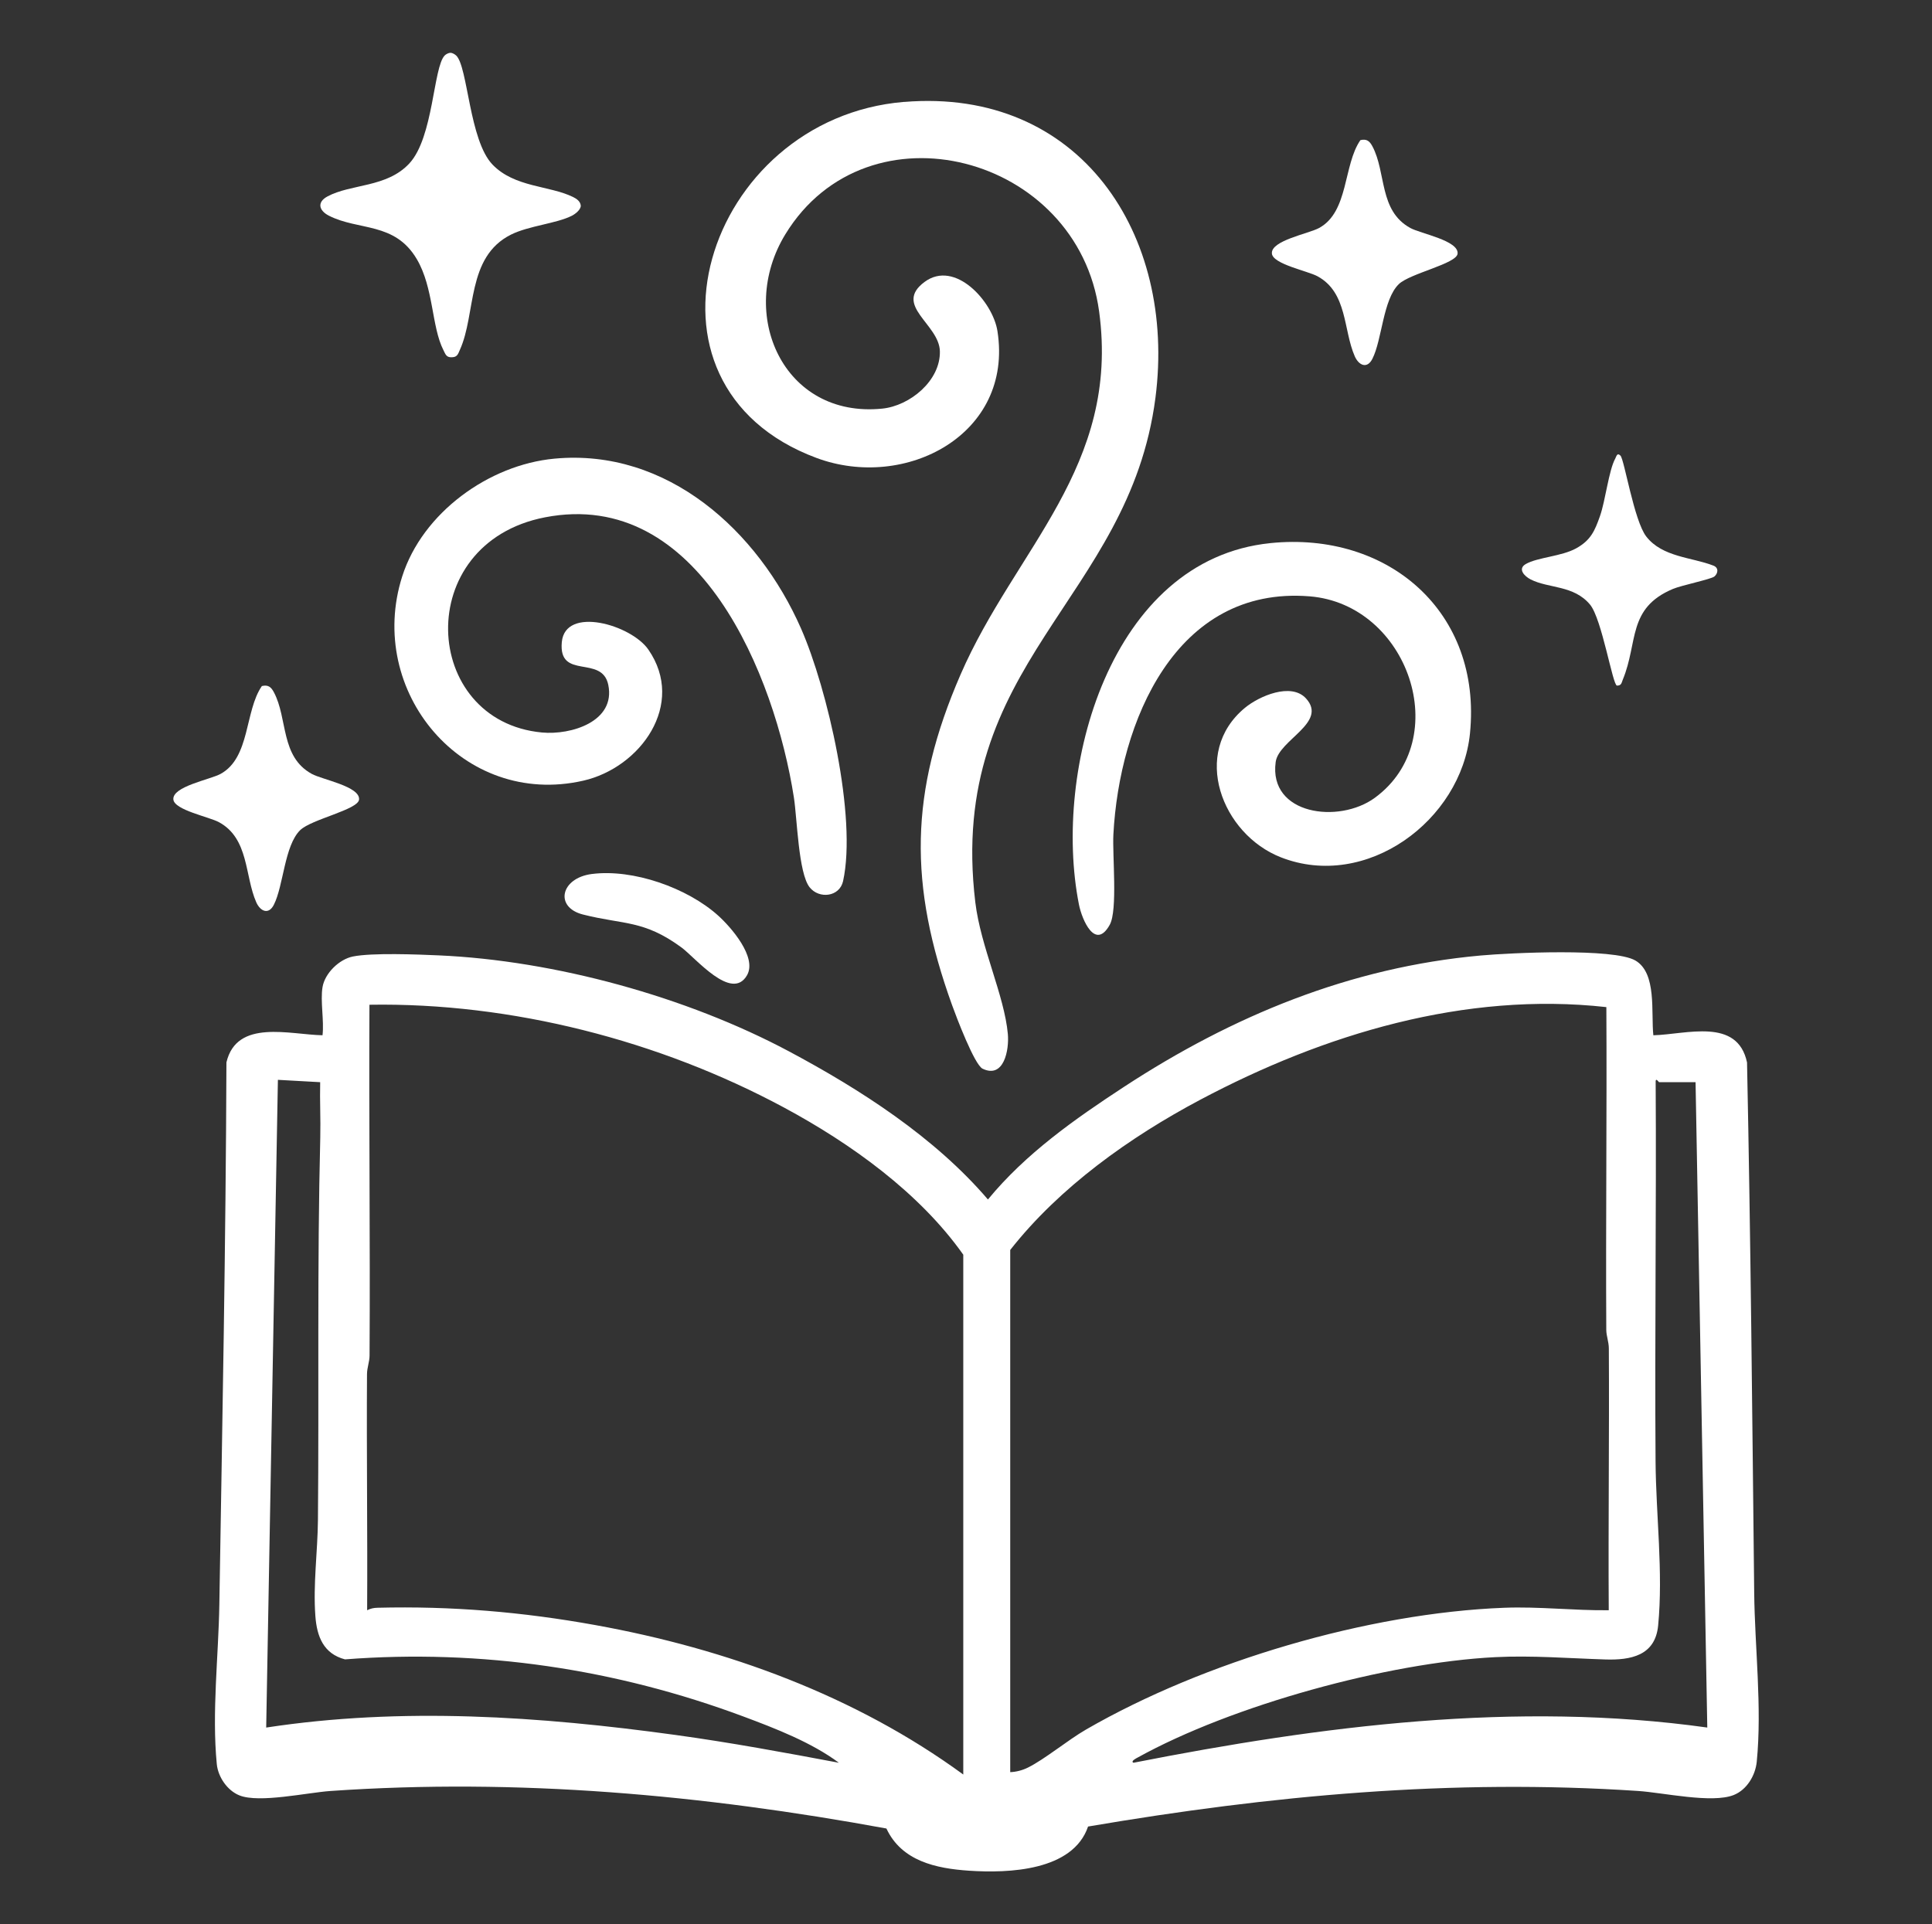 <?xml version="1.0" encoding="UTF-8"?>
<svg id="Layer_1" data-name="Layer 1" xmlns="http://www.w3.org/2000/svg" viewBox="0 0 1028 1024">
  <rect x="0" y="0" width="1028" height="1024" fill="#333333" stroke="none"/>
  <defs>
    <style>
      .cls-1 {
        fill: #fff;
      }
    </style>
  </defs>
  <g>
    <g>
      <path class="cls-1" d="M295,244.08c60.16-5.64,108.44,38.56,131.2,90.35,14.13,32.15,29.84,100.49,22.4,134.44-1.86,8.47-12.76,9.66-17.8,3.33-5.98-7.53-6.65-36.73-8.38-47.82-10.07-64.55-50.22-165.02-132.43-149.08-71.01,13.77-65.94,108.47-1.61,114.51,15.4,1.45,39.26-5.76,35.29-25.3-3.31-16.3-26.58-2.35-24.74-22.77,1.76-19.43,36.9-9.3,46.06,3.95,20.1,29.09-4.17,62.86-34.72,69.78-63.95,14.5-115.74-47.57-96.25-108.74,10.79-33.86,46.08-59.38,80.97-62.65Z"/>
      <path class="cls-1" d="M239.68,28.09c.99,0,2.32.78,3.05,1.46,6.25,5.89,6.9,45.21,19.38,58.09,11.78,12.16,30.13,11.02,42.77,17.18,1.94.95,3.9,2.27,4.15,4.63,0,2.16-2.89,4.41-4.7,5.34-8.17,4.17-22.96,5.34-32.41,10.05-23.93,11.95-18.46,42.11-27.26,61.42-.84,1.85-1.26,3.66-3.77,3.83-3.39.35-3.77-1.43-4.98-3.82-6.33-12.48-5.13-33.07-14.11-48.33-11.73-19.94-30.93-15.07-46.78-23.15-5.32-2.71-6.49-7.16-.82-10.23,12.54-6.8,31.61-4.62,43.61-17.59,12.87-13.9,12.71-51.15,18.79-57.43.67-.7,2.12-1.45,3.08-1.44Z"/>
      <path class="cls-1" d="M314.96,465.11c21.94-2.82,50.77,7.4,67.12,22.09,6.92,6.22,20.83,22.18,15.43,31.74-8.11,14.36-27.52-9.32-34.92-14.75-20.13-14.75-30.64-12-52.42-17.52-15.21-3.85-11.94-19.43,4.79-21.57Z"/>
      <g>
        <path class="cls-1" d="M481.08,54.25c93.66-7.73,144.95,70.61,133.72,157.45-13.96,107.93-111.18,140.6-95.84,268.51,2.84,23.66,15.49,49.6,17.31,70.1.74,8.37-2.04,23.86-13.43,18.43-4.35-2.07-14.05-27.76-16.21-33.74-23.2-64.2-22.73-113.38,4.46-176,29.04-66.88,84.95-110.56,73.75-193.21-11.3-83.46-123.19-112.72-166.96-41.12-25.85,42.29-1.17,98.13,51.57,92.78,14.7-1.49,31.01-14.84,30.65-30.53-.33-14.48-25-24.39-8.14-36.89,16.18-12,36.3,10.42,38.77,26.15,8.66,55.07-49.02,85.11-96.26,67.53-104.44-38.87-59.18-180.76,46.61-189.49Z"/>
        <path class="cls-1" d="M675.9,289.03c62.8-6.41,112.73,36.71,106.26,101.27-4.64,46.34-55.15,83.73-100.61,65.94-31.43-12.3-48.07-55.59-19.15-79.54,7.56-6.26,24.62-13.69,32.52-5.01,11.74,12.9-14.56,22.01-16.15,33.86-3.78,28.09,33.63,33.01,52.74,19.03,42.45-31.03,17.93-103.01-34.71-107.23-71.5-5.73-101.23,67.19-104.38,126.75-.58,10.95,2.35,40.32-1.93,48.03-7.69,13.86-14.78-2.57-16.41-10.85-14.13-71.62,16.49-183.54,101.81-192.24Z"/>
      </g>
    </g>
    <path class="cls-1" d="M171.61,525.33c1.23-7.39,8.83-14.83,16.16-16.31,10.24-2.07,34.38-1.1,45.71-.6,61.79,2.73,131.86,22.04,186.25,51.04,38.24,20.39,77.67,45.8,105.94,78.87,20.02-24.38,46.18-42.79,72.41-59.95,57.63-37.7,120.33-63.67,189.87-69.9,15.71-1.41,70.71-4.06,82.23,2.68s8.25,27.67,9.55,39.78c17.53-.46,44.74-9.62,49.85,14.47,1.94,94.2,2.78,188.02,3.81,282.19.32,29.12,4.22,60.81,1.36,89.93-.71,7.24-5.22,14.92-12.26,17.72-11.53,4.59-37.51-1.27-50.89-2.16-99.01-6.57-195.21,2.31-292.65,18.93-8.06,23.63-42.24,24.91-63.26,23.51-17.65-1.18-35.91-5.1-44.04-22.46-97.89-17.97-196.01-26.84-295.66-19.98-12.48.86-38.05,6.6-48.59,2.36-6.55-2.63-11.39-9.89-12.05-16.67-2.67-27.51.91-57.44,1.36-84.94,1.57-96.06,3.44-192.18,3.77-288.47,5.45-23.28,33.76-14.76,51.13-14.44.91-7.81-1.24-18.15,0-25.6ZM512.55,944.33v-276.63c-23.34-33.02-59.85-59.18-95.32-78.27-66.31-35.69-145.07-56-220.65-54.74-.33,62.23.44,124.52.06,186.77-.02,3.25-1.34,6.31-1.36,9.88-.27,41.85.32,83.73.07,125.57,1.87-.92,3.41-1.27,5.54-1.32,39.29-.98,77.27,2.24,115.82,9.21,69.88,12.63,138.41,37.56,195.84,79.54ZM537.53,665.2v277.88c3.23-.13,6.53-1,9.43-2.44,8.96-4.44,21.14-14.59,30.95-20.26,62.69-36.2,149.94-61.98,222.46-64.78,18.61-.72,37.07,1.53,55.63,1.31-.29-46.42.33-92.88.05-139.32-.02-3.57-1.34-6.64-1.36-9.88-.32-57.25.36-114.53.04-171.76-75.33-8.36-150.29,14.39-216.07,49.29-37.44,19.86-74.87,46.52-101.13,79.95ZM170.36,575.9l-22.49-1.25-6.23,344.7c72.25-11.03,145.63-6,217.74,3.93,29.08,4,58.15,9.37,86.98,14.8-14.47-10.79-33.83-18.29-50.89-24.65-67.8-25.27-139.38-35.96-211.91-30.37-11.4-3-14.93-12.08-15.75-22.97-1.27-17.02,1.21-34.37,1.36-51.2.61-67.9-.45-135.83,1.24-203.58.24-9.78-.29-19.63-.05-29.41ZM902.2,575.91h-19.36c-.29,0-1.67-2.37-1.88-.62.43,67.45-.53,134.92-.05,202.37.2,28.39,4.12,59.03,1.37,87.42-1.56,16.05-14.63,18.46-28.15,18.03-19.36-.61-39.13-2.22-58.7-1.22-57.23,2.93-139.91,25.62-190.11,53.42-.6.33-3.95,1.95-2.22,2.77,100.06-19.68,203.54-32.99,305.33-18.74l-6.24-343.44Z"/>
    <g>
      <path class="cls-1" d="M723.86,74.57c3.36-.79,4.9.51,6.38,3.28,7.48,14.03,3.37,34.27,20.2,43.49,5.56,3.05,25.79,6.66,25.13,13.64-.51,5.41-25.41,10.49-31.31,16.26-8.41,8.22-8.84,29.45-14.01,39.69-2.81,5.57-7.26,3.51-9.38-1.3-6.18-14.01-3.82-33.92-19.84-42.61-5.29-2.87-23.74-6.45-24.26-12.08-.65-6.95,19.54-10.57,25.11-13.61,15.86-8.67,12.78-33.5,21.99-46.77Z"/>
      <path class="cls-1" d="M862.22,242.46c2.07,2.02,7.23,34.69,13.76,43.08,8.58,11.02,24.3,11,35.72,15.47,2.96,1.16,2.43,4.17.51,5.78-1.76,1.47-17.47,4.68-22.09,6.63-24.33,10.28-18.38,28.31-26.65,48.28-.71,1.7-.65,3.14-3.08,3.16-2.28.03-8.02-35.51-14.35-43.12-8.69-10.42-22.02-8.51-31.58-13.38-3.32-1.69-7.14-5.62-2.55-8.23,6.22-3.54,18.98-4.04,26.68-8.28,7.83-4.31,9.98-9.34,12.75-17.22,2.9-8.22,4.69-24.4,8.12-30.58.62-1.12.94-3.37,2.77-1.59Z"/>
    </g>
  </g>
  <path class="cls-1" d="M139.34,365.09c3.36-.79,4.9.51,6.38,3.28,7.48,14.03,3.37,34.27,20.2,43.49,5.56,3.05,25.79,6.66,25.13,13.64-.51,5.41-25.41,10.49-31.31,16.26-8.41,8.22-8.84,29.45-14.01,39.69-2.81,5.57-7.26,3.51-9.38-1.3-6.18-14.01-3.82-33.92-19.84-42.61-5.29-2.87-23.74-6.45-24.26-12.08-.65-6.95,19.54-10.57,25.11-13.61,15.86-8.67,12.78-33.5,21.99-46.77Z"/>
</svg>